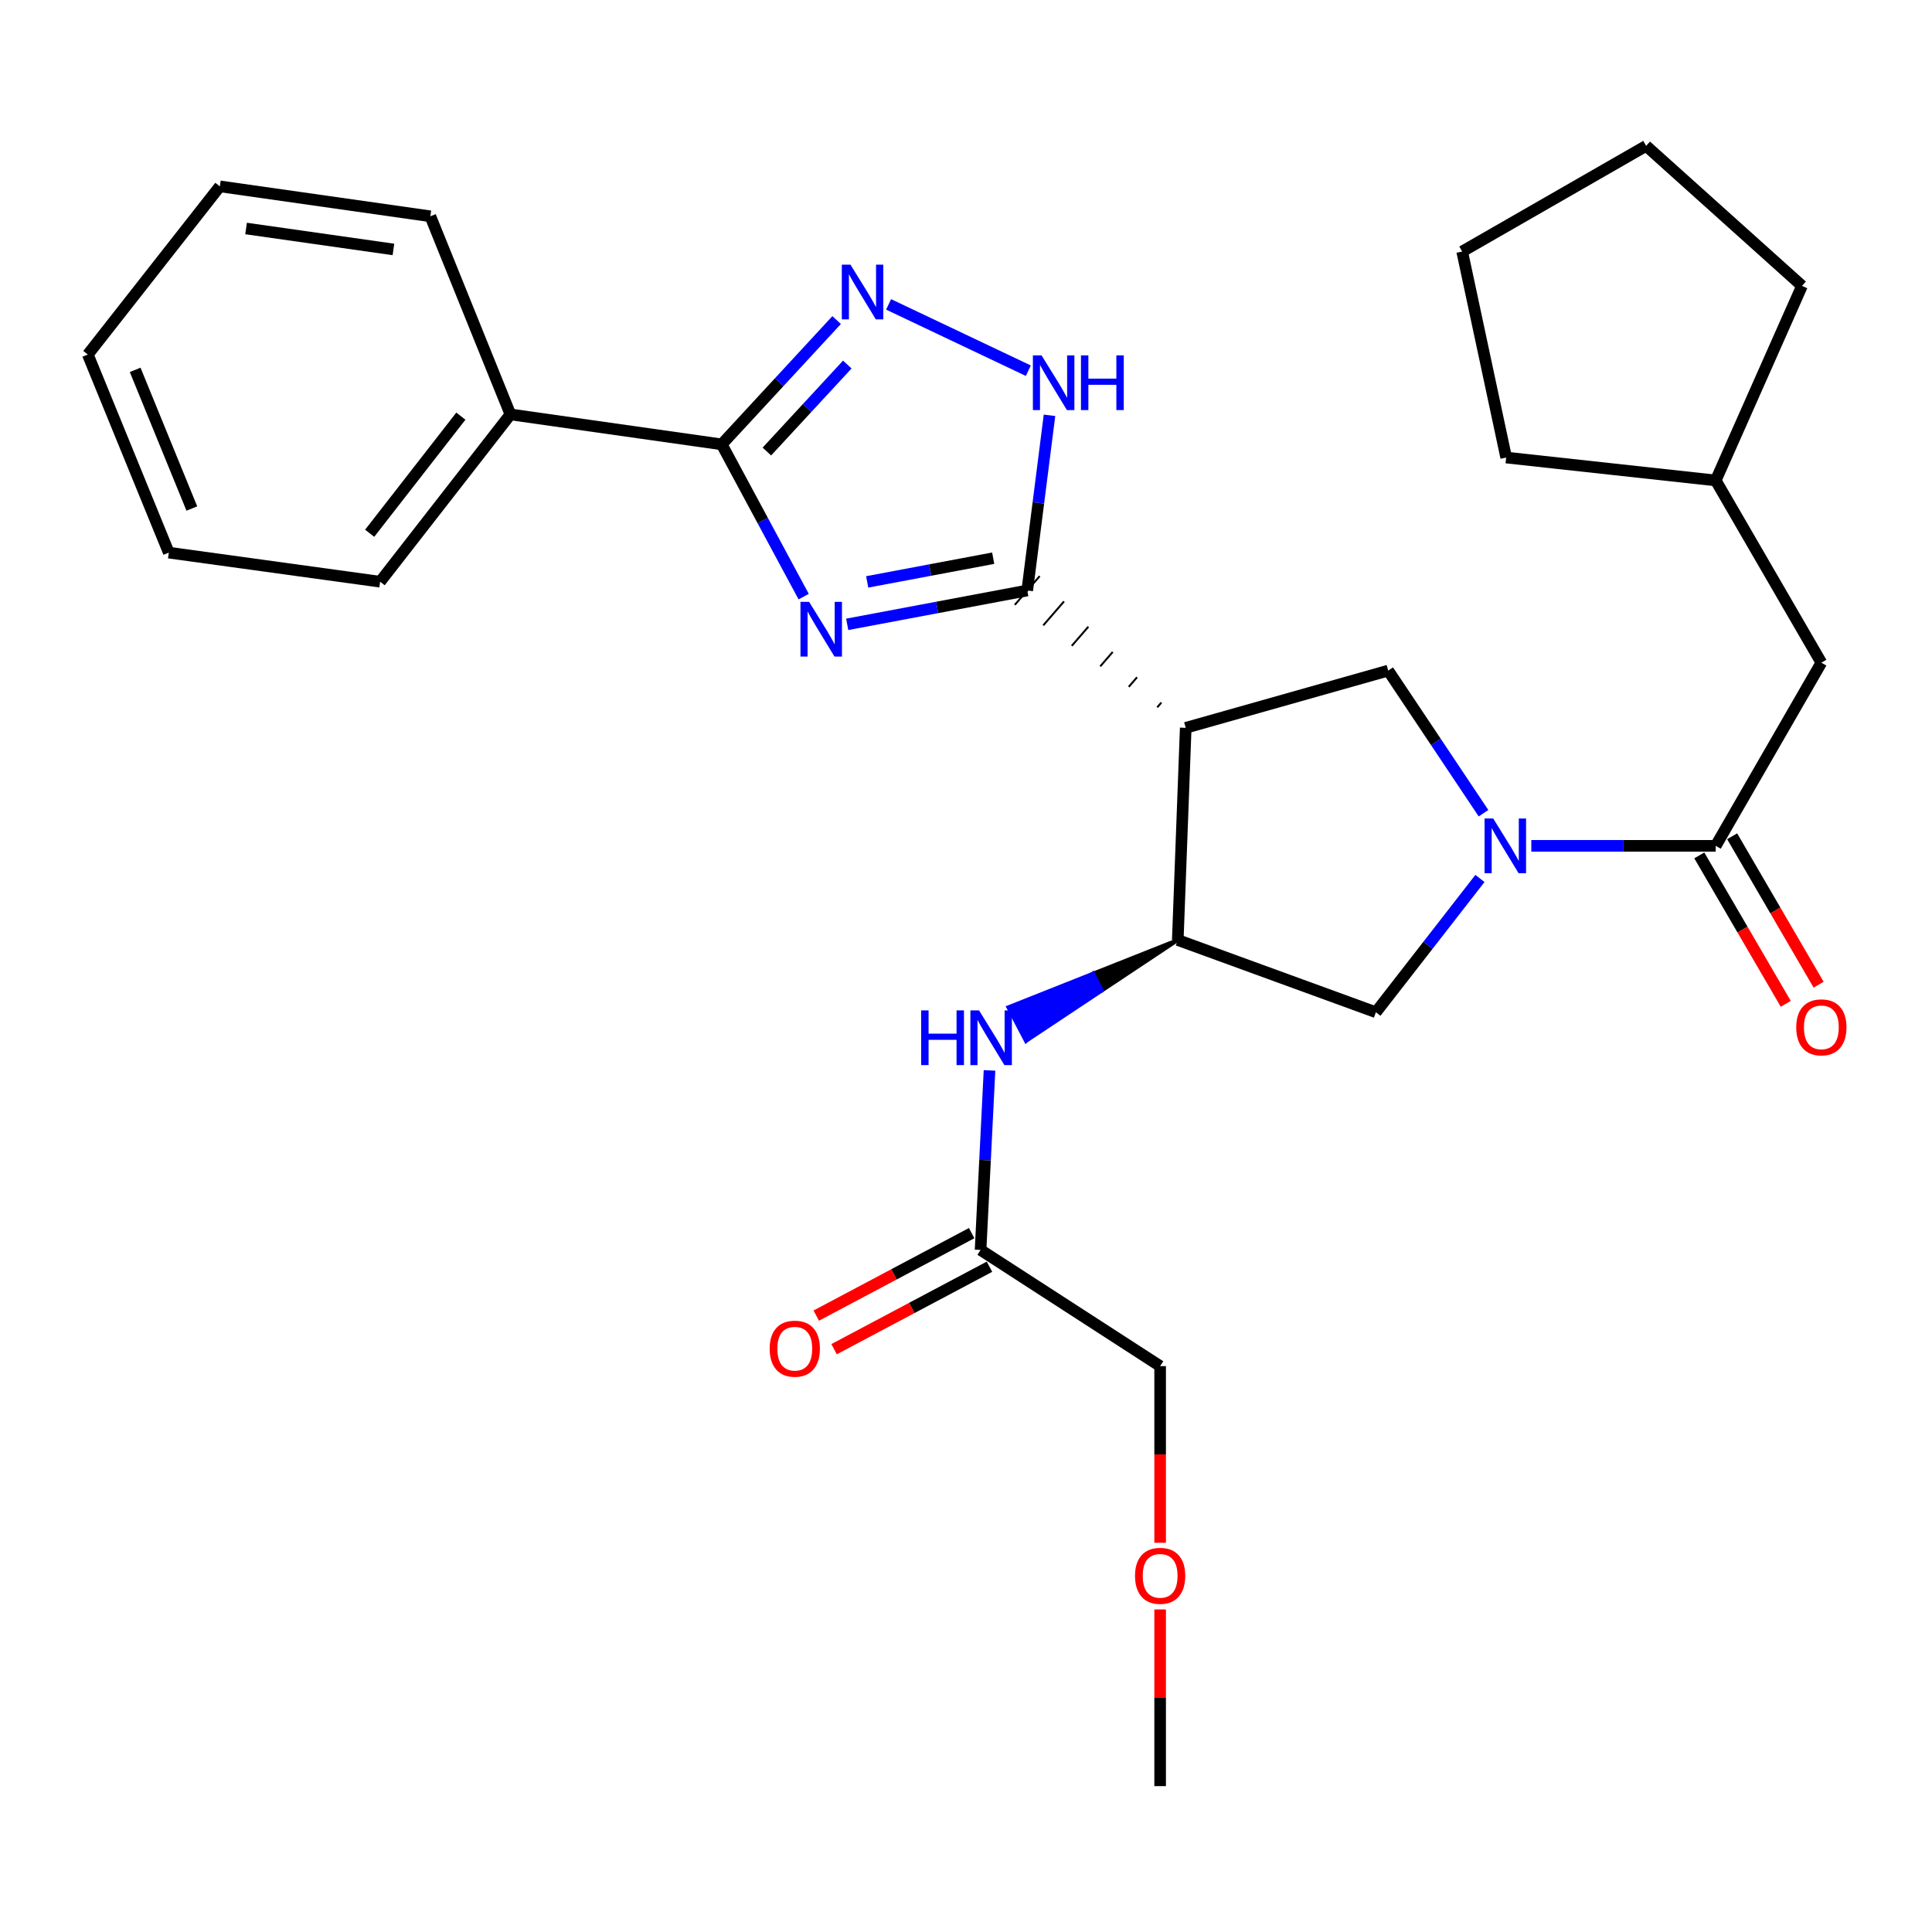 <?xml version='1.0' encoding='iso-8859-1'?>
<svg version='1.1' baseProfile='full'
              xmlns='http://www.w3.org/2000/svg'
                      xmlns:rdkit='http://www.rdkit.org/xml'
                      xmlns:xlink='http://www.w3.org/1999/xlink'
                  xml:space='preserve'
width='1000px' height='1000px' viewBox='0 0 1000 1000'>
<!-- END OF HEADER -->
<rect style='opacity:1.0;fill:#FFFFFF;stroke:none' width='1000' height='1000' x='0' y='0'> </rect>
<path class='bond-0' d='M 438.514,323.161 L 485.105,314.399' style='fill:none;fill-rule:evenodd;stroke:#0000FF;stroke-width:6px;stroke-linecap:butt;stroke-linejoin:miter;stroke-opacity:1' />
<path class='bond-0' d='M 485.105,314.399 L 531.696,305.637' style='fill:none;fill-rule:evenodd;stroke:#000000;stroke-width:6px;stroke-linecap:butt;stroke-linejoin:miter;stroke-opacity:1' />
<path class='bond-0' d='M 448.854,301.189 L 481.467,295.056' style='fill:none;fill-rule:evenodd;stroke:#0000FF;stroke-width:6px;stroke-linecap:butt;stroke-linejoin:miter;stroke-opacity:1' />
<path class='bond-0' d='M 481.467,295.056 L 514.081,288.922' style='fill:none;fill-rule:evenodd;stroke:#000000;stroke-width:6px;stroke-linecap:butt;stroke-linejoin:miter;stroke-opacity:1' />
<path class='bond-3' d='M 415.978,308.814 L 394.769,269.408' style='fill:none;fill-rule:evenodd;stroke:#0000FF;stroke-width:6px;stroke-linecap:butt;stroke-linejoin:miter;stroke-opacity:1' />
<path class='bond-3' d='M 394.769,269.408 L 373.559,230.002' style='fill:none;fill-rule:evenodd;stroke:#000000;stroke-width:6px;stroke-linecap:butt;stroke-linejoin:miter;stroke-opacity:1' />
<path class='bond-1' d='M 601.13,363.636 L 598.982,366.115' style='fill:none;fill-rule:evenodd;stroke:#000000;stroke-width:1.0px;stroke-linecap:butt;stroke-linejoin:miter;stroke-opacity:1' />
<path class='bond-1' d='M 588.532,350.548 L 584.236,355.507' style='fill:none;fill-rule:evenodd;stroke:#000000;stroke-width:1.0px;stroke-linecap:butt;stroke-linejoin:miter;stroke-opacity:1' />
<path class='bond-1' d='M 575.934,337.461 L 569.49,344.898' style='fill:none;fill-rule:evenodd;stroke:#000000;stroke-width:1.0px;stroke-linecap:butt;stroke-linejoin:miter;stroke-opacity:1' />
<path class='bond-1' d='M 563.337,324.374 L 554.743,334.29' style='fill:none;fill-rule:evenodd;stroke:#000000;stroke-width:1.0px;stroke-linecap:butt;stroke-linejoin:miter;stroke-opacity:1' />
<path class='bond-1' d='M 550.739,311.287 L 539.997,323.682' style='fill:none;fill-rule:evenodd;stroke:#000000;stroke-width:1.0px;stroke-linecap:butt;stroke-linejoin:miter;stroke-opacity:1' />
<path class='bond-1' d='M 538.141,298.2 L 525.251,313.074' style='fill:none;fill-rule:evenodd;stroke:#000000;stroke-width:1.0px;stroke-linecap:butt;stroke-linejoin:miter;stroke-opacity:1' />
<path class='bond-5' d='M 531.696,305.637 L 537.458,260.301' style='fill:none;fill-rule:evenodd;stroke:#000000;stroke-width:6px;stroke-linecap:butt;stroke-linejoin:miter;stroke-opacity:1' />
<path class='bond-5' d='M 537.458,260.301 L 543.22,214.965' style='fill:none;fill-rule:evenodd;stroke:#0000FF;stroke-width:6px;stroke-linecap:butt;stroke-linejoin:miter;stroke-opacity:1' />
<path class='bond-6' d='M 613.728,376.723 L 609.616,486.55' style='fill:none;fill-rule:evenodd;stroke:#000000;stroke-width:6px;stroke-linecap:butt;stroke-linejoin:miter;stroke-opacity:1' />
<path class='bond-7' d='M 613.728,376.723 L 718.536,347.101' style='fill:none;fill-rule:evenodd;stroke:#000000;stroke-width:6px;stroke-linecap:butt;stroke-linejoin:miter;stroke-opacity:1' />
<path class='bond-2' d='M 767.862,420.917 L 743.199,384.009' style='fill:none;fill-rule:evenodd;stroke:#0000FF;stroke-width:6px;stroke-linecap:butt;stroke-linejoin:miter;stroke-opacity:1' />
<path class='bond-2' d='M 743.199,384.009 L 718.536,347.101' style='fill:none;fill-rule:evenodd;stroke:#000000;stroke-width:6px;stroke-linecap:butt;stroke-linejoin:miter;stroke-opacity:1' />
<path class='bond-8' d='M 792.61,437.804 L 840.333,437.804' style='fill:none;fill-rule:evenodd;stroke:#0000FF;stroke-width:6px;stroke-linecap:butt;stroke-linejoin:miter;stroke-opacity:1' />
<path class='bond-8' d='M 840.333,437.804 L 888.056,437.804' style='fill:none;fill-rule:evenodd;stroke:#000000;stroke-width:6px;stroke-linecap:butt;stroke-linejoin:miter;stroke-opacity:1' />
<path class='bond-30' d='M 766.013,454.692 L 739.087,489.314' style='fill:none;fill-rule:evenodd;stroke:#0000FF;stroke-width:6px;stroke-linecap:butt;stroke-linejoin:miter;stroke-opacity:1' />
<path class='bond-30' d='M 739.087,489.314 L 712.161,523.936' style='fill:none;fill-rule:evenodd;stroke:#000000;stroke-width:6px;stroke-linecap:butt;stroke-linejoin:miter;stroke-opacity:1' />
<path class='bond-4' d='M 373.559,230.002 L 403.298,197.837' style='fill:none;fill-rule:evenodd;stroke:#000000;stroke-width:6px;stroke-linecap:butt;stroke-linejoin:miter;stroke-opacity:1' />
<path class='bond-4' d='M 403.298,197.837 L 433.036,165.672' style='fill:none;fill-rule:evenodd;stroke:#0000FF;stroke-width:6px;stroke-linecap:butt;stroke-linejoin:miter;stroke-opacity:1' />
<path class='bond-4' d='M 396.933,233.714 L 417.75,211.199' style='fill:none;fill-rule:evenodd;stroke:#000000;stroke-width:6px;stroke-linecap:butt;stroke-linejoin:miter;stroke-opacity:1' />
<path class='bond-4' d='M 417.75,211.199 L 438.566,188.683' style='fill:none;fill-rule:evenodd;stroke:#0000FF;stroke-width:6px;stroke-linecap:butt;stroke-linejoin:miter;stroke-opacity:1' />
<path class='bond-13' d='M 373.559,230.002 L 264.191,214.497' style='fill:none;fill-rule:evenodd;stroke:#000000;stroke-width:6px;stroke-linecap:butt;stroke-linejoin:miter;stroke-opacity:1' />
<path class='bond-29' d='M 459.938,157.549 L 532.26,191.875' style='fill:none;fill-rule:evenodd;stroke:#0000FF;stroke-width:6px;stroke-linecap:butt;stroke-linejoin:miter;stroke-opacity:1' />
<path class='bond-9' d='M 609.616,486.55 L 712.161,523.936' style='fill:none;fill-rule:evenodd;stroke:#000000;stroke-width:6px;stroke-linecap:butt;stroke-linejoin:miter;stroke-opacity:1' />
<path class='bond-10' d='M 609.616,486.55 L 565.763,503.958 L 570.328,512.676 Z' style='fill:#000000;fill-rule:evenodd;fill-opacity:1;stroke:#000000;stroke-width:2px;stroke-linecap:butt;stroke-linejoin:miter;stroke-opacity:1;' />
<path class='bond-10' d='M 565.763,503.958 L 531.04,538.802 L 521.91,521.365 Z' style='fill:#0000FF;fill-rule:evenodd;fill-opacity:1;stroke:#0000FF;stroke-width:2px;stroke-linecap:butt;stroke-linejoin:miter;stroke-opacity:1;' />
<path class='bond-10' d='M 565.763,503.958 L 570.328,512.676 L 531.04,538.802 Z' style='fill:#0000FF;fill-rule:evenodd;fill-opacity:1;stroke:#0000FF;stroke-width:2px;stroke-linecap:butt;stroke-linejoin:miter;stroke-opacity:1;' />
<path class='bond-12' d='M 888.056,437.804 L 942.729,343' style='fill:none;fill-rule:evenodd;stroke:#000000;stroke-width:6px;stroke-linecap:butt;stroke-linejoin:miter;stroke-opacity:1' />
<path class='bond-14' d='M 879.552,442.757 L 901.927,481.171' style='fill:none;fill-rule:evenodd;stroke:#000000;stroke-width:6px;stroke-linecap:butt;stroke-linejoin:miter;stroke-opacity:1' />
<path class='bond-14' d='M 901.927,481.171 L 924.303,519.584' style='fill:none;fill-rule:evenodd;stroke:#FF0000;stroke-width:6px;stroke-linecap:butt;stroke-linejoin:miter;stroke-opacity:1' />
<path class='bond-14' d='M 896.56,432.851 L 918.935,471.264' style='fill:none;fill-rule:evenodd;stroke:#000000;stroke-width:6px;stroke-linecap:butt;stroke-linejoin:miter;stroke-opacity:1' />
<path class='bond-14' d='M 918.935,471.264 L 941.31,509.678' style='fill:none;fill-rule:evenodd;stroke:#FF0000;stroke-width:6px;stroke-linecap:butt;stroke-linejoin:miter;stroke-opacity:1' />
<path class='bond-11' d='M 512.167,554.043 L 509.854,600.502' style='fill:none;fill-rule:evenodd;stroke:#0000FF;stroke-width:6px;stroke-linecap:butt;stroke-linejoin:miter;stroke-opacity:1' />
<path class='bond-11' d='M 509.854,600.502 L 507.542,646.962' style='fill:none;fill-rule:evenodd;stroke:#000000;stroke-width:6px;stroke-linecap:butt;stroke-linejoin:miter;stroke-opacity:1' />
<path class='bond-15' d='M 502.928,638.269 L 462.709,659.613' style='fill:none;fill-rule:evenodd;stroke:#000000;stroke-width:6px;stroke-linecap:butt;stroke-linejoin:miter;stroke-opacity:1' />
<path class='bond-15' d='M 462.709,659.613 L 422.49,680.957' style='fill:none;fill-rule:evenodd;stroke:#FF0000;stroke-width:6px;stroke-linecap:butt;stroke-linejoin:miter;stroke-opacity:1' />
<path class='bond-15' d='M 512.155,655.654 L 471.936,676.999' style='fill:none;fill-rule:evenodd;stroke:#000000;stroke-width:6px;stroke-linecap:butt;stroke-linejoin:miter;stroke-opacity:1' />
<path class='bond-15' d='M 471.936,676.999 L 431.717,698.343' style='fill:none;fill-rule:evenodd;stroke:#FF0000;stroke-width:6px;stroke-linecap:butt;stroke-linejoin:miter;stroke-opacity:1' />
<path class='bond-17' d='M 507.542,646.962 L 600.486,707.102' style='fill:none;fill-rule:evenodd;stroke:#000000;stroke-width:6px;stroke-linecap:butt;stroke-linejoin:miter;stroke-opacity:1' />
<path class='bond-16' d='M 942.729,343 L 888.056,248.678' style='fill:none;fill-rule:evenodd;stroke:#000000;stroke-width:6px;stroke-linecap:butt;stroke-linejoin:miter;stroke-opacity:1' />
<path class='bond-19' d='M 264.191,214.497 L 196.757,301.099' style='fill:none;fill-rule:evenodd;stroke:#000000;stroke-width:6px;stroke-linecap:butt;stroke-linejoin:miter;stroke-opacity:1' />
<path class='bond-19' d='M 238.546,215.395 L 191.343,276.016' style='fill:none;fill-rule:evenodd;stroke:#000000;stroke-width:6px;stroke-linecap:butt;stroke-linejoin:miter;stroke-opacity:1' />
<path class='bond-20' d='M 264.191,214.497 L 222.749,111.951' style='fill:none;fill-rule:evenodd;stroke:#000000;stroke-width:6px;stroke-linecap:butt;stroke-linejoin:miter;stroke-opacity:1' />
<path class='bond-22' d='M 888.056,248.678 L 932.713,147.97' style='fill:none;fill-rule:evenodd;stroke:#000000;stroke-width:6px;stroke-linecap:butt;stroke-linejoin:miter;stroke-opacity:1' />
<path class='bond-23' d='M 888.056,248.678 L 779.595,236.825' style='fill:none;fill-rule:evenodd;stroke:#000000;stroke-width:6px;stroke-linecap:butt;stroke-linejoin:miter;stroke-opacity:1' />
<path class='bond-18' d='M 600.486,707.102 L 600.486,752.817' style='fill:none;fill-rule:evenodd;stroke:#000000;stroke-width:6px;stroke-linecap:butt;stroke-linejoin:miter;stroke-opacity:1' />
<path class='bond-18' d='M 600.486,752.817 L 600.486,798.531' style='fill:none;fill-rule:evenodd;stroke:#FF0000;stroke-width:6px;stroke-linecap:butt;stroke-linejoin:miter;stroke-opacity:1' />
<path class='bond-21' d='M 600.486,833.046 L 600.486,878.77' style='fill:none;fill-rule:evenodd;stroke:#FF0000;stroke-width:6px;stroke-linecap:butt;stroke-linejoin:miter;stroke-opacity:1' />
<path class='bond-21' d='M 600.486,878.77 L 600.486,924.494' style='fill:none;fill-rule:evenodd;stroke:#000000;stroke-width:6px;stroke-linecap:butt;stroke-linejoin:miter;stroke-opacity:1' />
<path class='bond-24' d='M 196.757,301.099 L 87.367,286.042' style='fill:none;fill-rule:evenodd;stroke:#000000;stroke-width:6px;stroke-linecap:butt;stroke-linejoin:miter;stroke-opacity:1' />
<path class='bond-25' d='M 222.749,111.951 L 113.796,96.457' style='fill:none;fill-rule:evenodd;stroke:#000000;stroke-width:6px;stroke-linecap:butt;stroke-linejoin:miter;stroke-opacity:1' />
<path class='bond-25' d='M 203.635,129.114 L 127.368,118.268' style='fill:none;fill-rule:evenodd;stroke:#000000;stroke-width:6px;stroke-linecap:butt;stroke-linejoin:miter;stroke-opacity:1' />
<path class='bond-27' d='M 932.713,147.97 L 852.037,75.506' style='fill:none;fill-rule:evenodd;stroke:#000000;stroke-width:6px;stroke-linecap:butt;stroke-linejoin:miter;stroke-opacity:1' />
<path class='bond-26' d='M 779.595,236.825 L 756.818,130.19' style='fill:none;fill-rule:evenodd;stroke:#000000;stroke-width:6px;stroke-linecap:butt;stroke-linejoin:miter;stroke-opacity:1' />
<path class='bond-31' d='M 87.367,286.042 L 45.455,183.508' style='fill:none;fill-rule:evenodd;stroke:#000000;stroke-width:6px;stroke-linecap:butt;stroke-linejoin:miter;stroke-opacity:1' />
<path class='bond-31' d='M 99.299,263.214 L 69.96,191.441' style='fill:none;fill-rule:evenodd;stroke:#000000;stroke-width:6px;stroke-linecap:butt;stroke-linejoin:miter;stroke-opacity:1' />
<path class='bond-28' d='M 113.796,96.457 L 45.455,183.508' style='fill:none;fill-rule:evenodd;stroke:#000000;stroke-width:6px;stroke-linecap:butt;stroke-linejoin:miter;stroke-opacity:1' />
<path class='bond-32' d='M 756.818,130.19 L 852.037,75.506' style='fill:none;fill-rule:evenodd;stroke:#000000;stroke-width:6px;stroke-linecap:butt;stroke-linejoin:miter;stroke-opacity:1' />
<path  class='atom-0' d='M 418.802 311.531
L 428.082 326.531
Q 429.002 328.011, 430.482 330.691
Q 431.962 333.371, 432.042 333.531
L 432.042 311.531
L 435.802 311.531
L 435.802 339.851
L 431.922 339.851
L 421.962 323.451
Q 420.802 321.531, 419.562 319.331
Q 418.362 317.131, 418.002 316.451
L 418.002 339.851
L 414.322 339.851
L 414.322 311.531
L 418.802 311.531
' fill='#0000FF'/>
<path  class='atom-3' d='M 772.887 423.644
L 782.167 438.644
Q 783.087 440.124, 784.567 442.804
Q 786.047 445.484, 786.127 445.644
L 786.127 423.644
L 789.887 423.644
L 789.887 451.964
L 786.007 451.964
L 776.047 435.564
Q 774.887 433.644, 773.647 431.444
Q 772.447 429.244, 772.087 428.564
L 772.087 451.964
L 768.407 451.964
L 768.407 423.644
L 772.887 423.644
' fill='#0000FF'/>
<path  class='atom-5' d='M 440.201 136.992
L 449.481 151.992
Q 450.401 153.472, 451.881 156.152
Q 453.361 158.832, 453.441 158.992
L 453.441 136.992
L 457.201 136.992
L 457.201 165.312
L 453.321 165.312
L 443.361 148.912
Q 442.201 146.992, 440.961 144.792
Q 439.761 142.592, 439.401 141.912
L 439.401 165.312
L 435.721 165.312
L 435.721 136.992
L 440.201 136.992
' fill='#0000FF'/>
<path  class='atom-6' d='M 539.104 183.935
L 548.384 198.935
Q 549.304 200.415, 550.784 203.095
Q 552.264 205.775, 552.344 205.935
L 552.344 183.935
L 556.104 183.935
L 556.104 212.255
L 552.224 212.255
L 542.264 195.855
Q 541.104 193.935, 539.864 191.735
Q 538.664 189.535, 538.304 188.855
L 538.304 212.255
L 534.624 212.255
L 534.624 183.935
L 539.104 183.935
' fill='#0000FF'/>
<path  class='atom-6' d='M 559.504 183.935
L 563.344 183.935
L 563.344 195.975
L 577.824 195.975
L 577.824 183.935
L 581.664 183.935
L 581.664 212.255
L 577.824 212.255
L 577.824 199.175
L 563.344 199.175
L 563.344 212.255
L 559.504 212.255
L 559.504 183.935
' fill='#0000FF'/>
<path  class='atom-11' d='M 476.789 522.974
L 480.629 522.974
L 480.629 535.014
L 495.109 535.014
L 495.109 522.974
L 498.949 522.974
L 498.949 551.294
L 495.109 551.294
L 495.109 538.214
L 480.629 538.214
L 480.629 551.294
L 476.789 551.294
L 476.789 522.974
' fill='#0000FF'/>
<path  class='atom-11' d='M 506.749 522.974
L 516.029 537.974
Q 516.949 539.454, 518.429 542.134
Q 519.909 544.814, 519.989 544.974
L 519.989 522.974
L 523.749 522.974
L 523.749 551.294
L 519.869 551.294
L 509.909 534.894
Q 508.749 532.974, 507.509 530.774
Q 506.309 528.574, 505.949 527.894
L 505.949 551.294
L 502.269 551.294
L 502.269 522.974
L 506.749 522.974
' fill='#0000FF'/>
<path  class='atom-15' d='M 929.729 531.747
Q 929.729 524.947, 933.089 521.147
Q 936.449 517.347, 942.729 517.347
Q 949.009 517.347, 952.369 521.147
Q 955.729 524.947, 955.729 531.747
Q 955.729 538.627, 952.329 542.547
Q 948.929 546.427, 942.729 546.427
Q 936.489 546.427, 933.089 542.547
Q 929.729 538.667, 929.729 531.747
M 942.729 543.227
Q 947.049 543.227, 949.369 540.347
Q 951.729 537.427, 951.729 531.747
Q 951.729 526.187, 949.369 523.387
Q 947.049 520.547, 942.729 520.547
Q 938.409 520.547, 936.049 523.347
Q 933.729 526.147, 933.729 531.747
Q 933.729 537.467, 936.049 540.347
Q 938.409 543.227, 942.729 543.227
' fill='#FF0000'/>
<path  class='atom-16' d='M 398.382 698.074
Q 398.382 691.274, 401.742 687.474
Q 405.102 683.674, 411.382 683.674
Q 417.662 683.674, 421.022 687.474
Q 424.382 691.274, 424.382 698.074
Q 424.382 704.954, 420.982 708.874
Q 417.582 712.754, 411.382 712.754
Q 405.142 712.754, 401.742 708.874
Q 398.382 704.994, 398.382 698.074
M 411.382 709.554
Q 415.702 709.554, 418.022 706.674
Q 420.382 703.754, 420.382 698.074
Q 420.382 692.514, 418.022 689.714
Q 415.702 686.874, 411.382 686.874
Q 407.062 686.874, 404.702 689.674
Q 402.382 692.474, 402.382 698.074
Q 402.382 703.794, 404.702 706.674
Q 407.062 709.554, 411.382 709.554
' fill='#FF0000'/>
<path  class='atom-19' d='M 587.486 815.643
Q 587.486 808.843, 590.846 805.043
Q 594.206 801.243, 600.486 801.243
Q 606.766 801.243, 610.126 805.043
Q 613.486 808.843, 613.486 815.643
Q 613.486 822.523, 610.086 826.443
Q 606.686 830.323, 600.486 830.323
Q 594.246 830.323, 590.846 826.443
Q 587.486 822.563, 587.486 815.643
M 600.486 827.123
Q 604.806 827.123, 607.126 824.243
Q 609.486 821.323, 609.486 815.643
Q 609.486 810.083, 607.126 807.283
Q 604.806 804.443, 600.486 804.443
Q 596.166 804.443, 593.806 807.243
Q 591.486 810.043, 591.486 815.643
Q 591.486 821.363, 593.806 824.243
Q 596.166 827.123, 600.486 827.123
' fill='#FF0000'/>
</svg>

